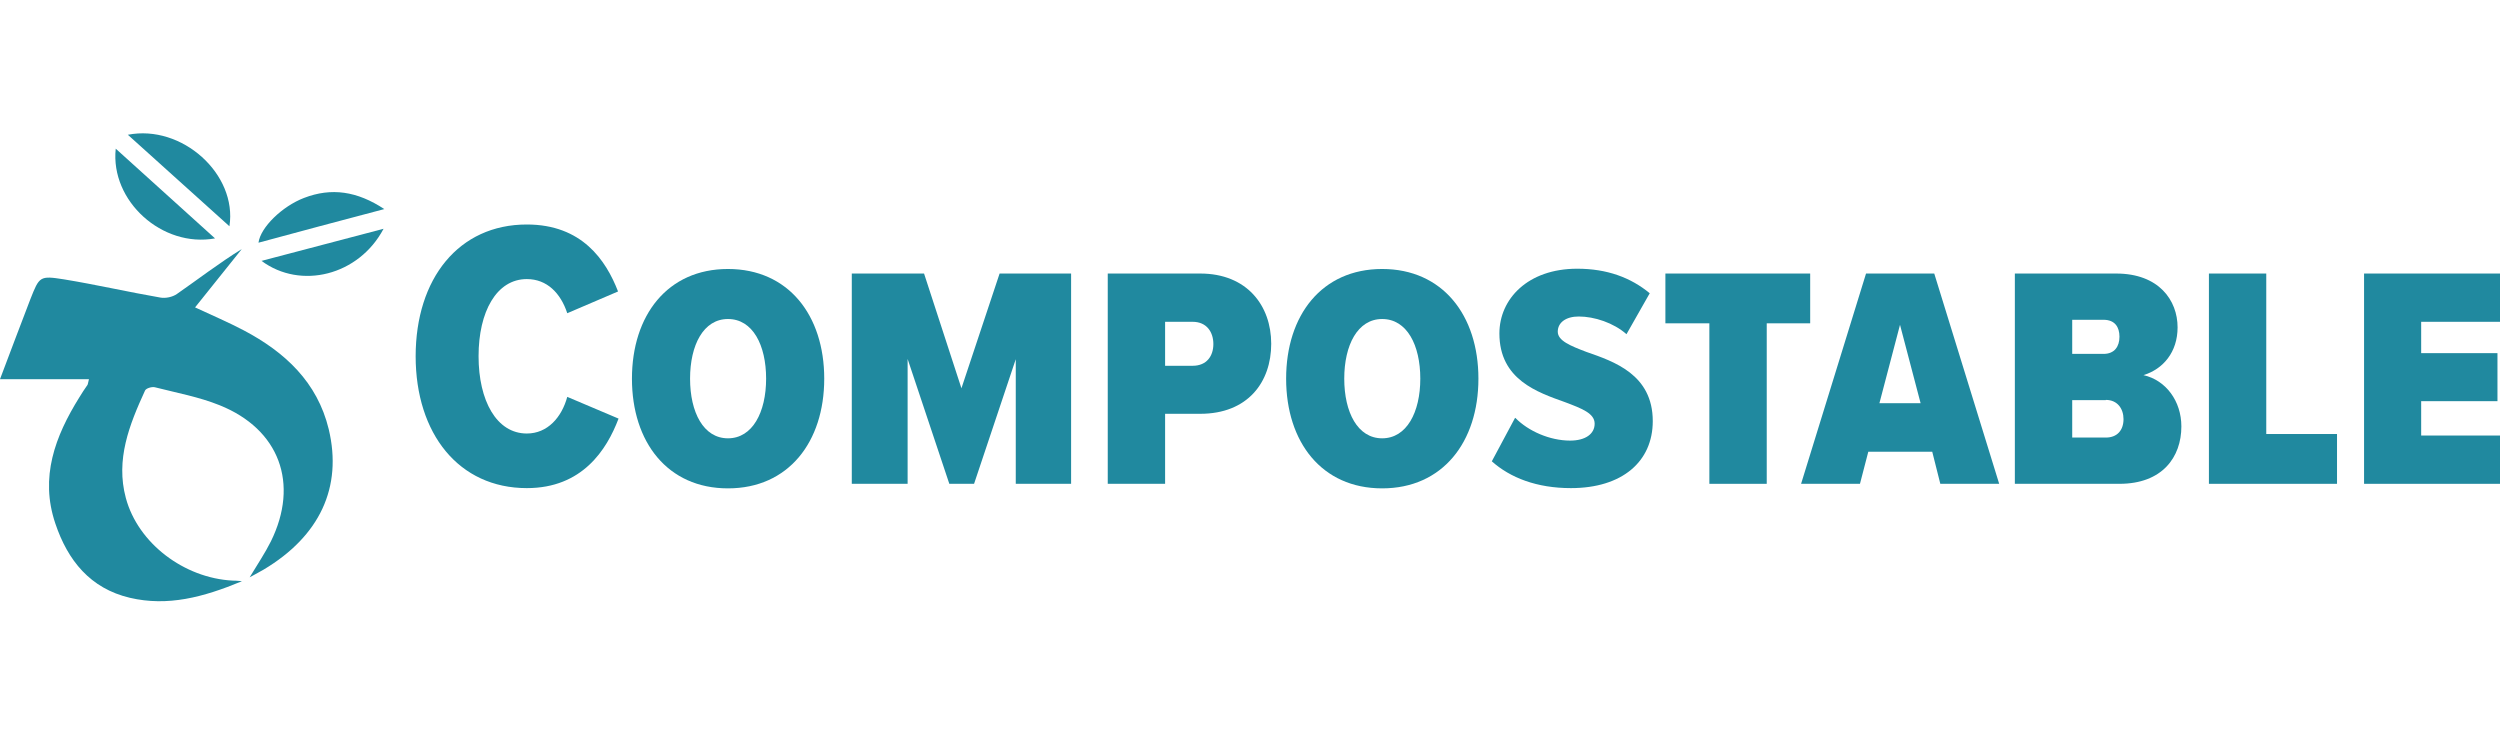 <svg width="150" height="45" viewBox="0 0 150 45" fill="none" xmlns="http://www.w3.org/2000/svg">
<rect width="150" height="45" fill="white"/>
<g clip-path="url(#clip0_407_58)">
<path d="M24.939 21.386C24.939 16.7 27.532 13.47 31.61 13.47C34.915 13.47 36.355 15.608 37.083 17.488L34.036 18.793C33.642 17.595 32.823 16.745 31.61 16.745C29.791 16.745 28.714 18.702 28.714 21.371C28.714 24.04 29.791 26.011 31.61 26.011C32.853 26.011 33.702 25.041 34.036 23.812L37.113 25.116C36.401 26.997 34.93 29.287 31.61 29.287C27.532 29.287 24.939 26.026 24.939 21.371V21.386Z" fill="#20899F"/>
<path d="M43.678 16.139C47.301 16.139 49.454 18.914 49.454 22.72C49.454 26.527 47.301 29.302 43.678 29.302C40.054 29.302 37.917 26.527 37.917 22.72C37.917 18.914 40.054 16.139 43.678 16.139ZM43.678 19.141C42.207 19.141 41.404 20.703 41.404 22.72C41.404 24.737 42.207 26.299 43.678 26.299C45.148 26.299 45.967 24.737 45.967 22.72C45.967 20.703 45.164 19.141 43.678 19.141Z" fill="#20899F"/>
<path d="M60.946 29.029V21.552L58.444 29.029H56.959L54.457 21.537V29.029H51.107V16.412H55.443L57.686 23.297L59.976 16.412H64.266V29.029H60.946Z" fill="#20899F"/>
<path d="M66.465 29.029V16.412H72.013C74.818 16.412 76.273 18.338 76.273 20.628C76.273 22.917 74.879 24.828 72.013 24.828H69.906V29.029H66.465ZM71.558 19.308H69.906V21.947H71.558C72.407 21.947 72.802 21.355 72.802 20.643C72.802 19.93 72.407 19.308 71.558 19.308Z" fill="#20899F"/>
<path d="M82.929 16.139C86.552 16.139 88.705 18.914 88.705 22.72C88.705 26.527 86.552 29.302 82.929 29.302C79.306 29.302 77.168 26.527 77.168 22.72C77.168 18.914 79.306 16.139 82.929 16.139ZM82.929 19.141C81.458 19.141 80.655 20.703 80.655 22.72C80.655 24.737 81.458 26.299 82.929 26.299C84.4 26.299 85.218 24.737 85.218 22.72C85.218 20.703 84.415 19.141 82.929 19.141Z" fill="#20899F"/>
<path d="M90.934 25.086C91.692 25.859 92.981 26.436 94.209 26.436C95.118 26.436 95.679 26.041 95.679 25.42C95.679 24.798 94.906 24.51 93.905 24.131C92.253 23.539 89.964 22.781 89.964 20.006C89.964 17.943 91.662 16.123 94.633 16.123C96.422 16.123 97.847 16.654 98.984 17.595L97.589 20.051C96.816 19.369 95.664 18.99 94.724 18.99C93.951 18.99 93.466 19.354 93.466 19.9C93.466 20.445 94.224 20.749 95.179 21.113C96.831 21.689 99.166 22.462 99.166 25.268C99.166 27.694 97.332 29.287 94.254 29.287C92.207 29.287 90.615 28.665 89.509 27.679L90.904 25.071L90.934 25.086Z" fill="#20899F"/>
<path d="M102.562 29.029V19.399H99.924V16.412H108.611V19.399H106.004V29.029H102.562Z" fill="#20899F"/>
<path d="M116.055 16.412L119.951 29.029H116.419L115.934 27.103H112.098L111.598 29.029H108.065L111.962 16.412H116.04H116.055ZM114.008 19.46L112.765 24.191H115.236L113.993 19.46H114.008Z" fill="#20899F"/>
<path d="M120.891 29.029V16.412H126.971C129.533 16.412 130.655 18.019 130.655 19.642C130.655 21.128 129.791 22.144 128.608 22.508C129.958 22.811 130.882 24.07 130.882 25.586C130.882 27.436 129.73 29.029 127.168 29.029H120.891ZM126.213 19.187H124.333V21.234H126.213C126.88 21.234 127.168 20.779 127.168 20.203C127.168 19.627 126.895 19.187 126.213 19.187ZM126.349 24.009H124.333V26.254H126.349C127.032 26.254 127.411 25.814 127.411 25.147C127.411 24.525 127.047 23.994 126.349 23.994V24.009Z" fill="#20899F"/>
<path d="M132.535 29.029V16.412H135.976V26.041H140.221V29.029H132.535Z" fill="#20899F"/>
<path d="M141.844 29.029V16.412H150V19.308H145.27V21.189H149.848V24.07H145.27V26.132H150V29.029H141.844Z" fill="#20899F"/>
<path d="M14.494 34.883C12.189 35.838 10.067 36.399 7.793 35.868C5.412 35.307 4.063 33.624 3.32 31.41C2.38 28.634 3.305 26.178 4.76 23.842C4.912 23.585 5.079 23.342 5.246 23.099C5.276 23.054 5.276 22.993 5.337 22.751H0C0.667 21.007 1.228 19.475 1.819 17.959C2.365 16.578 2.38 16.533 3.836 16.761C5.776 17.079 7.686 17.519 9.612 17.852C9.93 17.913 10.355 17.822 10.613 17.64C11.901 16.745 13.159 15.775 14.509 14.941C13.599 16.078 12.674 17.231 11.704 18.444C12.75 18.929 13.705 19.338 14.63 19.824C17.101 21.128 19.042 22.933 19.724 25.753C20.558 29.241 19.178 32.168 15.828 34.17C15.6 34.306 15.358 34.428 14.979 34.64C15.464 33.836 15.904 33.184 16.252 32.486C17.965 29.014 16.768 25.753 13.175 24.313C11.931 23.812 10.597 23.57 9.294 23.236C9.112 23.19 8.763 23.297 8.702 23.433C7.762 25.48 6.928 27.573 7.55 29.878C8.278 32.593 11.037 34.685 13.963 34.837C14.069 34.837 14.16 34.837 14.494 34.867V34.883Z" fill="#20899F"/>
<path d="M7.671 8.086C10.916 7.449 14.251 10.452 13.766 13.576C11.719 11.741 9.748 9.951 7.671 8.086Z" fill="#20899F"/>
<path d="M6.944 8.92C8.975 10.755 10.9 12.499 12.902 14.304C9.733 14.88 6.61 12.059 6.944 8.92Z" fill="#20899F"/>
<path d="M23.059 12.545C20.422 13.242 17.965 13.894 15.509 14.562C15.631 13.636 16.934 12.378 18.238 11.877C19.891 11.241 21.422 11.468 23.059 12.545Z" fill="#20899F"/>
<path d="M23.014 13.727C21.528 16.533 18.041 17.397 15.691 15.653C18.117 15.017 20.467 14.395 23.014 13.727Z" fill="#20899F"/>
</g>
<defs>
<clipPath id="clip0_407_58">
<rect width="150" height="29" fill="white" transform="translate(0 8)"/>
</clipPath>
</defs>
</svg>
